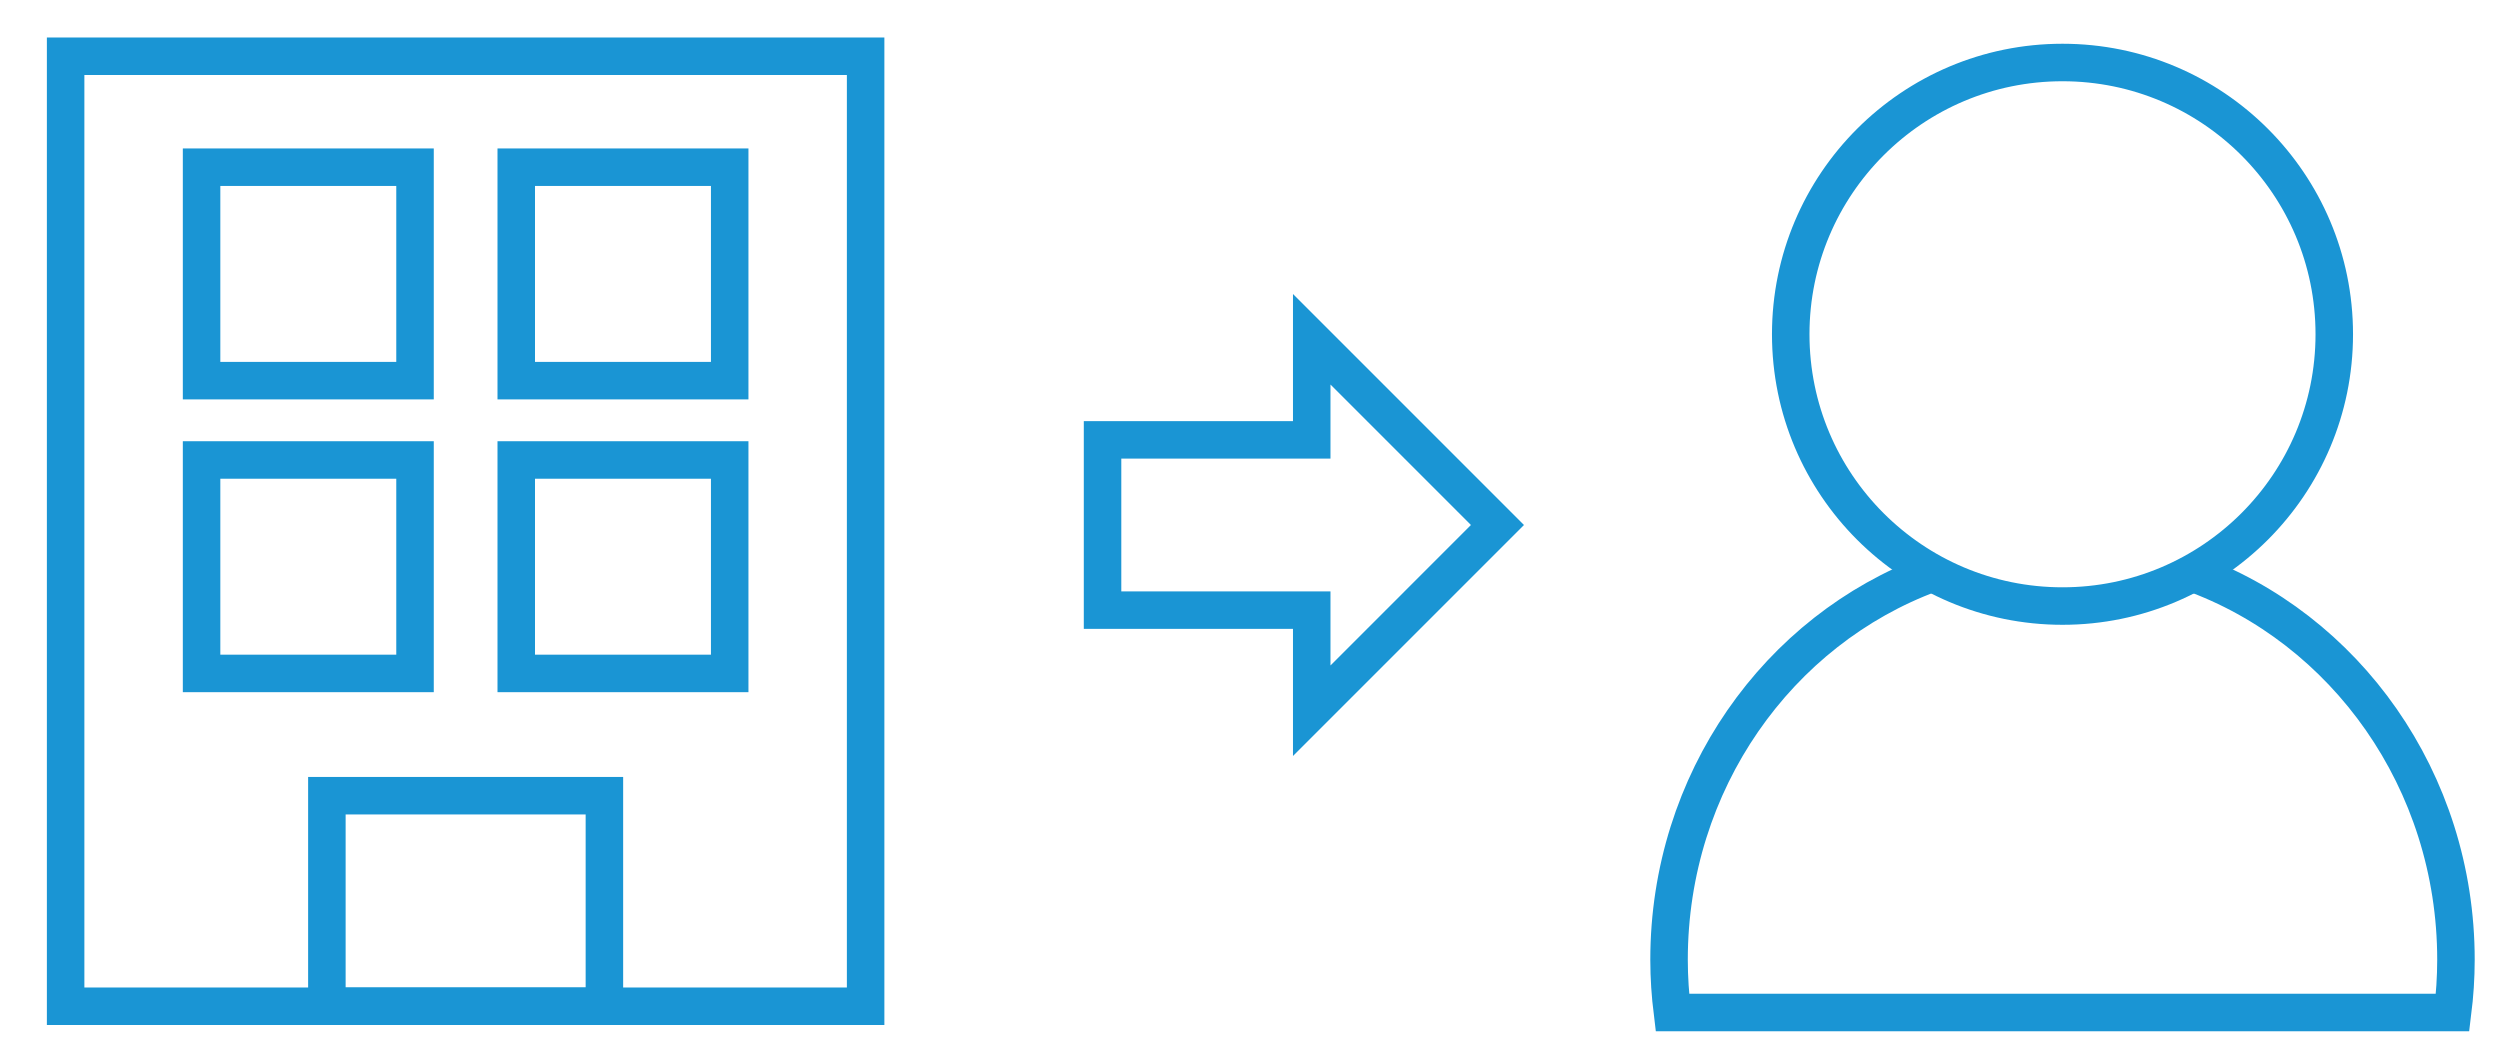 <?xml version="1.0" encoding="utf-8"?>
<!-- Generator: Adobe Illustrator 15.1.0, SVG Export Plug-In  -->
<!DOCTYPE svg PUBLIC "-//W3C//DTD SVG 1.1//EN" "http://www.w3.org/Graphics/SVG/1.1/DTD/svg11.dtd">
<svg version="1.1"
	 xmlns="http://www.w3.org/2000/svg" xmlns:xlink="http://www.w3.org/1999/xlink" xmlns:a="http://ns.adobe.com/AdobeSVGViewerExtensions/3.0/"
	 x="0px" y="0px" width="100px" height="42px" viewBox="-1.875 -1.5 100 42" enable-background="new -1.875 -1.5 100 42"
	 xml:space="preserve">
<defs>
</defs>
<circle fill="none" stroke="#1A95D4" stroke-width="1.5" stroke-miterlimit="10" cx="80.625" cy="11.871" r="10.871"/>
<path fill="none" stroke="#1A95D4" stroke-width="1.5" stroke-miterlimit="10" d="M75.368,21.44
	c-6.107,2.253-10.481,8.32-10.481,15.451c0,0.716,0.049,1.418,0.134,2.109h31.208c0.086-0.691,0.134-1.394,0.134-2.109
	c0-7.18-4.434-13.281-10.607-15.497"/>
<rect x="0.75" y="0.75" fill="none" stroke="#1A95D4" stroke-width="1.5" stroke-miterlimit="10" width="32" height="38"/>
<rect x="11.2" y="30.328" fill="none" stroke="#1A95D4" stroke-width="1.5" stroke-miterlimit="10" width="11.101" height="8.422"/>
<rect x="6.188" y="5.188" fill="none" stroke="#1A95D4" stroke-width="1.5" stroke-miterlimit="10" width="8.538" height="8.538"/>
<rect x="18.775" y="5.188" fill="none" stroke="#1A95D4" stroke-width="1.5" stroke-miterlimit="10" width="8.538" height="8.538"/>
<rect x="6.188" y="16.899" fill="none" stroke="#1A95D4" stroke-width="1.5" stroke-miterlimit="10" width="8.538" height="8.538"/>
<rect x="18.775" y="16.899" fill="none" stroke="#1A95D4" stroke-width="1.5" stroke-miterlimit="10" width="8.538" height="8.538"/>
<polygon fill="none" stroke="#1A95D4" stroke-width="1.5" stroke-miterlimit="10" points="58.023,19.5 50.594,12.071 50.594,16.095 
	42.227,16.095 42.227,22.905 50.594,22.905 50.594,26.929 "/>
</svg>
